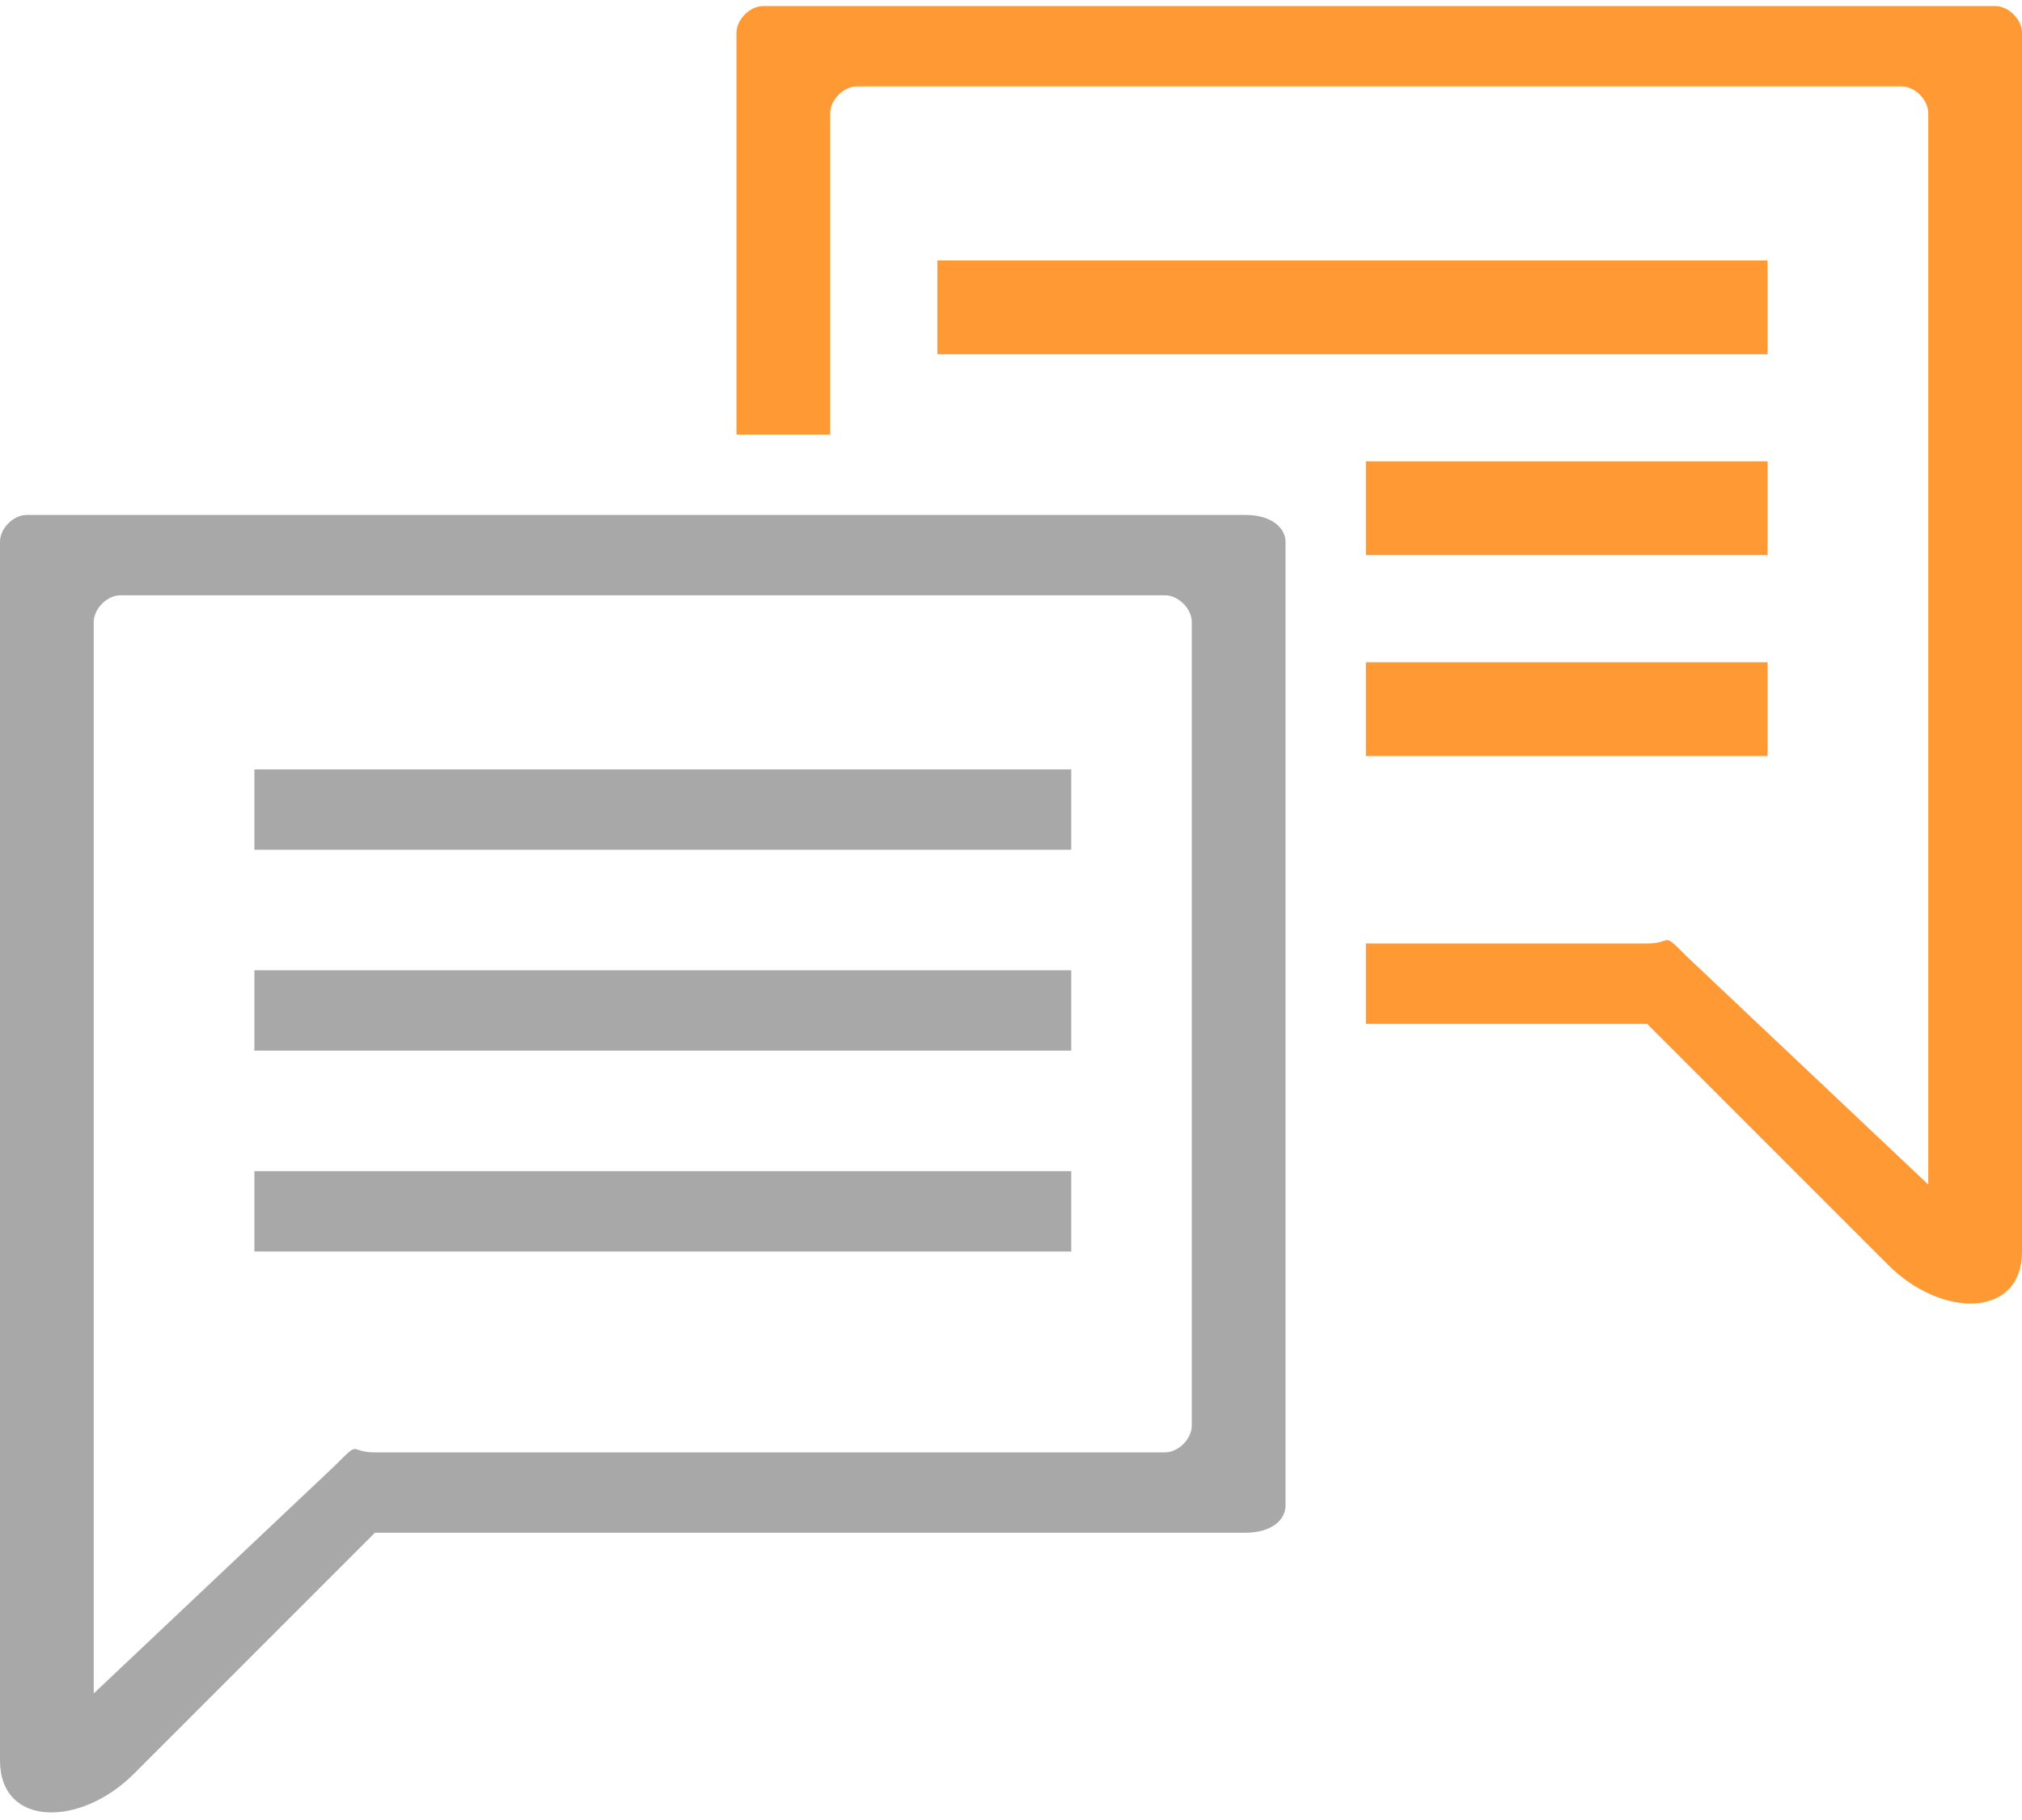 <?xml version="1.0" encoding="UTF-8"?>
<!DOCTYPE svg PUBLIC "-//W3C//DTD SVG 1.1//EN" "http://www.w3.org/Graphics/SVG/1.1/DTD/svg11.dtd">
<!-- Creator: CorelDRAW 2017 -->
<svg xmlns="http://www.w3.org/2000/svg" xml:space="preserve" width="10px" height="9px" version="1.1" style="shape-rendering:geometricPrecision; text-rendering:geometricPrecision; image-rendering:optimizeQuality; fill-rule:evenodd; clip-rule:evenodd"
viewBox="0 0 1.51 1.35"
 xmlns:xlink="http://www.w3.org/1999/xlink">
 <defs>
  <style type="text/css">
   <![CDATA[
    .fil0 {fill:#A8A8A8}
    .fil1 {fill:#FF9933}
   ]]>
  </style>
 </defs>
 <g id="Layer_x0020_1">
  <g id="_1776114787232">
   <path class="fil0" d="M0.02 0.38l0.91 0c0.02,0 0.03,0.01 0.03,0.02l0 0.72c0,0.01 -0.01,0.02 -0.03,0.02l-0.65 0 -0.18 0.18c-0.04,0.04 -0.1,0.04 -0.1,-0.01 0,-0.09 0,-0.19 0,-0.28l0 -0.05 0 -0.58c0,-0.01 0.01,-0.02 0.02,-0.02zm0.26 0.7l0.07 0 0.52 0c0.01,0 0.02,-0.01 0.02,-0.02l0 -0.6c0,-0.01 -0.01,-0.02 -0.02,-0.02l-0.78 0c-0.01,0 -0.02,0.01 -0.02,0.02l0 0.48 0 0.08 0 0.04c0,0.07 0,0.14 0,0.2l0.18 -0.17c0.02,-0.02 0.01,-0.01 0.03,-0.01z"/>
   <rect class="fil0" x="0.19" y="0.57" width="0.61" height="0.06"/>
   <rect class="fil0" x="0.19" y="0.72" width="0.61" height="0.06"/>
   <rect class="fil0" x="0.19" y="0.87" width="0.61" height="0.06"/>
   <path class="fil1" d="M1.49 0l-0.92 0c-0.01,0 -0.02,0.01 -0.02,0.02l0 0.3 0.07 0 0 -0.24c0,-0.01 0.01,-0.02 0.02,-0.02l0.78 0c0.01,0 0.02,0.01 0.02,0.02l0 0.48 0 0.08 0 0.04c0,0.07 0,0.14 0,0.2l-0.18 -0.17c-0.02,-0.02 -0.01,-0.01 -0.03,-0.01l-0.07 0 -0.14 0 0 0.06 0.21 0 0.18 0.18c0.04,0.04 0.1,0.04 0.1,-0.01 0,-0.09 0,-0.19 0,-0.28l0 -0.06 0 -0.57c0,-0.01 -0.01,-0.02 -0.02,-0.02z"/>
   <polygon class="fil1" points="1.32,0.19 0.7,0.19 0.7,0.26 1.32,0.26 "/>
   <polygon class="fil1" points="1.32,0.34 1.02,0.34 1.02,0.41 1.32,0.41 "/>
   <polygon class="fil1" points="1.32,0.49 1.02,0.49 1.02,0.56 1.32,0.56 "/>
  </g>
 </g>
</svg>
